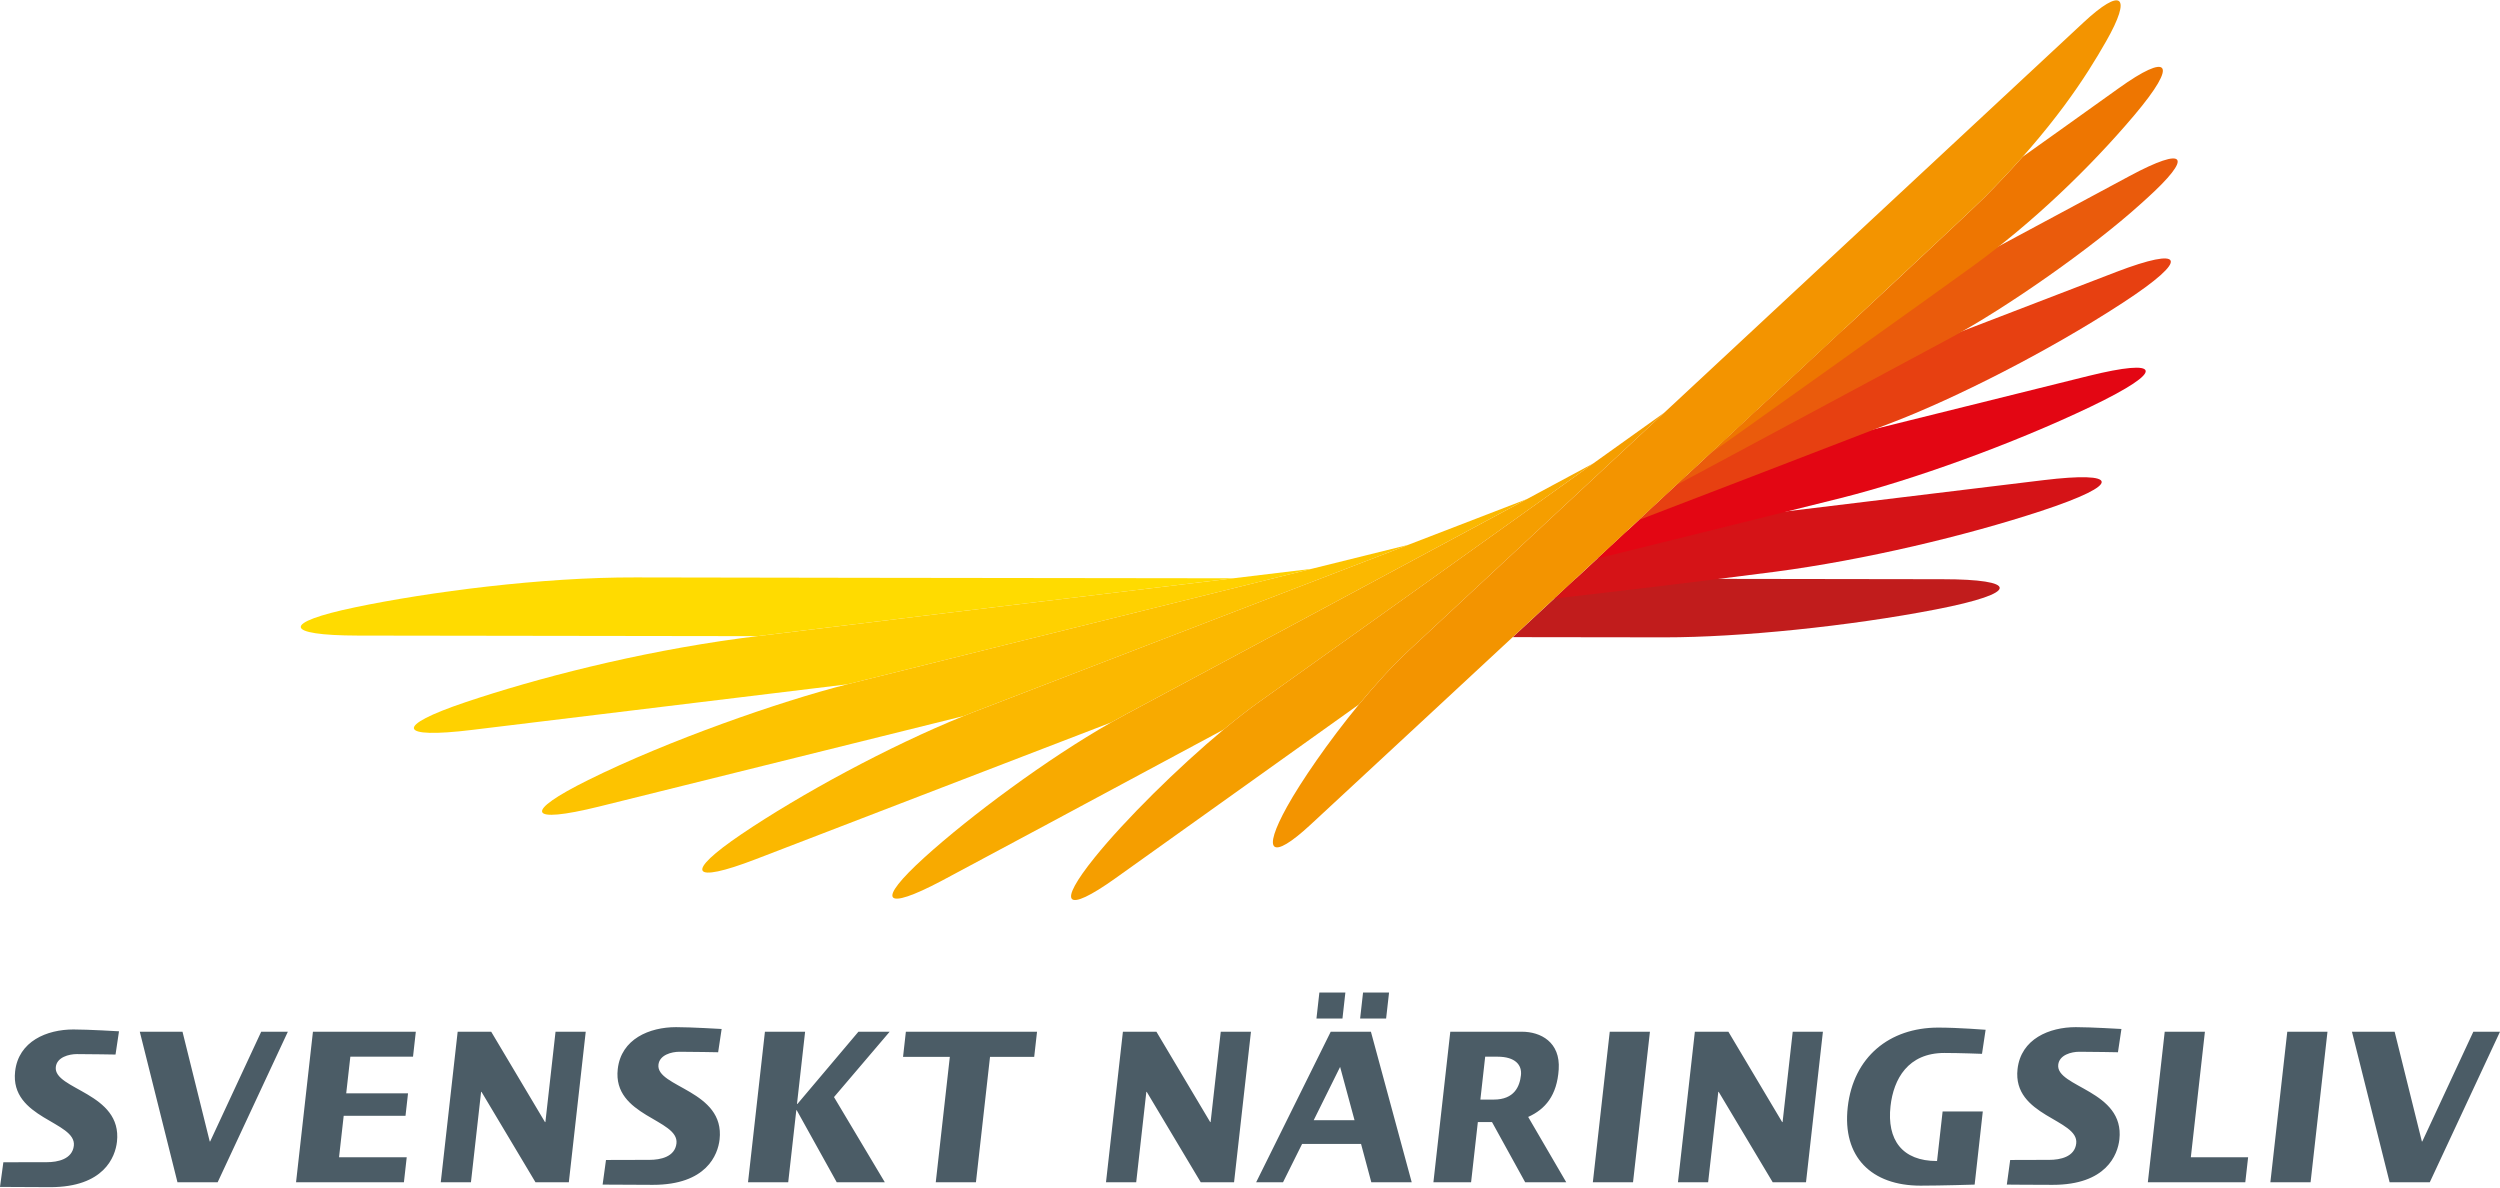 <?xml version="1.0" encoding="UTF-8"?>
<svg width="400px" height="190px" xmlns="http://www.w3.org/2000/svg" viewBox="0 0 741.692 352.099">
  <path fill="#4B5C66" d="M179.783 344.037s8.808-.036 12.944-.036c3.15 0 7.513-.858 7.965-4.88.812-7.23-19-7.967-17.42-22.054 1.003-8.962 9.442-12.438 17.288-12.438 4.447 0 13.535.543 13.535.543l-1.037 6.906s-7.587-.146-11.478-.146c-2.348 0-5.913.933-6.234 3.836-.76 6.73 19.78 7.6 18.14 22.177-.507 4.514-3.86 13.47-19.798 13.47-5.746 0-14.905-.073-14.905-.073l1-7.303zM.996 344.714s8.81-.024 12.948-.024c3.15 0 7.508-.872 7.963-4.885.81-7.237-19.003-7.974-17.42-22.055 1.008-8.962 9.44-12.434 17.285-12.434 4.452 0 13.534.545 13.534.545l-1.03 6.896s-7.594-.136-11.483-.136c-2.345 0-5.915.927-6.235 3.824-.758 6.742 19.778 7.605 18.144 22.183-.507 4.514-3.86 13.47-19.8 13.47C9.16 352.1 0 352.028 0 352.028l.996-7.313zM41.473 305.984h12.67l8.08 32.555h.126l15.145-32.556H85.4l-20.826 44.663H52.65l-11.177-44.663zM92.84 305.984h30.523l-.83 7.41h-18.596l-1.224 10.873h18.34l-.75 6.672h-18.338l-1.38 12.29h20.08l-.833 7.42h-32l5.01-44.666zM135.78 305.984h9.947l15.954 26.806h.124l3.01-26.806h8.958l-5.013 44.663h-9.893l-16.012-26.812h-.125l-3.01 26.812h-8.956l5.017-44.663zM226.936 305.984h11.922l-2.41 21.43h.13l18.1-21.43h9.267l-16.515 19.393 15.077 25.27H248.24l-11.87-21.375h-.125l-2.4 21.375H221.92l5.016-44.663zM281.788 313.455h-13.875l.835-7.47h38.914l-.84 7.47h-13.108l-4.176 37.192h-11.922l4.172-37.192zM596.376 344.037s7.5-.036 11.637-.036c3.15 0 7.513-.858 7.958-4.88.816-7.23-18.99-7.967-17.414-22.054 1.01-8.962 9.44-12.438 17.287-12.438 4.448 0 13.536.543 13.536.543l-1.034 6.906s-7.585-.146-11.483-.146c-2.348 0-5.906.933-6.234 3.836-.756 6.73 19.78 7.6 18.143 22.177-.507 4.514-3.86 13.47-19.8 13.47-5.746 0-13.595-.073-13.595-.073l.998-7.303zM333.137 305.984h9.945l15.955 26.806h.124l3.008-26.806h8.963l-5.015 44.663h-9.884l-16.017-26.812h-.123l-3.007 26.812h-8.962l5.017-44.663zM389.75 332.228l7.83-15.803 4.277 15.803H389.75zm.812-30.154h7.717l.862-7.715h-7.714l-.866 7.714zm12.956 0h7.71l.872-7.715h-7.715l-.867 7.714zm-30.85 48.573h7.975l5.658-11.37h17.49l3.044 11.37h11.985l-12.103-44.663h-11.922l-22.126 44.663zM440.62 313.392h3.645c5.313 0 7.31 2.482 6.964 5.51-.367 3.272-1.925 7.216-8.08 7.216h-3.955l1.425-12.726zm-15.363 37.255h11.182l2.005-17.857h4.202l9.84 17.857h12.186l-11.297-19.383c5.077-2.278 8.553-6.36 9.06-14.104.536-8.092-5.356-11.176-10.915-11.176H430.27l-5.01 44.663zM477.573 305.984h11.924l-5.017 44.663h-11.92l5.013-44.663zM502.827 305.984h9.945l15.955 26.806h.126l3.006-26.806h8.957l-5.015 44.663h-9.88l-16.02-26.812h-.125l-3.01 26.812h-8.955l5.015-44.663zM585.833 351.342s-9.887.312-16.063.312c-14.518 0-23.257-8.476-21.59-23.306 1.66-14.824 12.337-23.586 26.853-23.586 5.93 0 14.052.646 14.052.646l-1.07 7.14s-6.59-.26-11.16-.26c-10.807 0-15.075 7.722-15.98 15.75-1.12 10.01 3.422 16.314 13.8 16.314l1.654-14.71h11.92l-2.417 21.7zM642.218 305.984h11.928l-4.178 37.244h16.995l-.837 7.42h-28.913l5.005-44.664zM678.582 305.984h11.926l-5.015 44.663h-11.928l5.017-44.663zM697.766 305.984h12.666l8.08 32.555h.127l15.143-32.556h7.91l-20.83 44.663H708.94l-11.174-44.663z"></path>
  <path fill="#FFDB00" d="M188.498 171.205c-27.576-.093-61.306 4.295-83.17 8.87-21.865 4.573-21.346 8.33.877 8.385 8.77.023 59.844.092 118.465.17 19.536-2.45 85.367-10.423 141.222-17.167-68.07-.083-160.358-.2-177.394-.258z"></path>
  <path fill="#FFD100" d="M365.893 171.462c-55.855 6.746-121.687 14.718-141.222 17.167-2.382.297-4.084.515-4.986.636-31.056 4.204-60.725 11.94-81.626 18.977-21.155 7.122-20.2 10.934 2.02 8.2 8.856-1.09 56.782-6.91 111.23-13.515 12.06-3.067 81.5-20.307 137.79-34.267l-23.205 2.802z"></path>
  <path fill="#FDC300" d="M389.1 168.66c-56.292 13.96-125.732 31.2-137.792 34.267l-.22.056c-19.71 5.02-52.83 16.56-76.55 28.314-19.43 9.63-18.1 13.145 3.15 7.898 8.938-2.206 56.328-13.98 108.238-26.878.917-.37 1.838-.747 2.74-1.097 14.043-5.465 79.564-30.6 129.077-49.663L389.1 168.66z"></path>
  <path fill="#FBB800" d="M417.742 161.557c-49.512 19.062-115.034 44.198-129.077 49.663-.9.35-1.822.727-2.74 1.097-22.322 9.007-48.66 23.37-65.887 35.018-17.094 11.56-15.227 14.94 4.192 7.46 9.068-3.494 56.95-21.918 105.418-40.566 1.495-.85 2.97-1.672 4.41-2.438 14.796-7.875 79.437-42.603 118.938-63.83-9.7 3.753-21.897 8.454-35.254 13.595z"></path>
  <path fill="#F8AA00" d="M453 147.962c-39.5 21.228-104.143 55.954-118.94 63.83-1.438.767-2.916 1.59-4.41 2.438-18.967 10.775-41.895 27.815-55.362 40.02-14.528 13.167-12.218 16.13 5.17 6.912 8.7-4.612 47.228-25.298 83.558-44.82 3.74-3.113 7.336-5.93 10.587-8.234 10.812-7.662 67.598-48.23 99.077-70.723-5.235 2.81-11.985 6.44-19.68 10.577z"></path>
  <path fill="#F59E00" d="M472.678 137.384c-31.478 22.492-88.263 63.06-99.077 70.723-3.25 2.304-6.845 5.12-10.586 8.234-13.66 11.37-29.36 26.92-38.238 37.937-11.31 14.035-8.706 16.762 6.04 6.254 13.34-9.502 62.992-44.96 72.356-51.647 4.778-5.794 9.85-11.395 14.812-16.025 5.767-5.377 38.44-35.79 75.762-70.53-.054.038-8.568 6.125-21.068 15.056z"></path>
  <g>
    <path fill="#C11C1C" d="M448.79 188.923c2.578.004 32.11.062 45.167.062 22.197 0 54.706-3.3 80.364-8.28 25.658-4.977 24.22-8.958 1.947-8.967-16.682-.007-103.386-.154-108.794-.165l-6.366 5.913c-4.188 3.888-8.3 7.71-12.317 11.437z"></path>
    <path fill="#D51317" d="M461.107 177.487c3.257-.374 40.252-4.64 65.52-7.965 26.452-3.48 56.572-10.658 78.924-18.026 24.83-8.185 22.868-11.835.686-9.147-21.456 2.6-117.212 14.228-123.434 14.984-2.973 2.762-5.95 5.527-8.9 8.27-4.315 4.007-8.59 7.976-12.795 11.883z"></path>
    <path fill="#E30613" d="M619.604 111.43c-20.444 5.056-112.455 27.94-119.304 29.643l-2.895 2.692c-3.717 3.457-7.45 6.926-11.182 10.392L473.9 165.604c4.414-1.09 52.1-12.895 72.31-17.964 21.202-5.317 50.91-16.008 74.04-27.086 23.126-11.078 20.593-14.38-.646-9.125z"></path>
    <path fill="#E74011" d="M627.872 80.568c-19.058 7.29-100.747 38.765-106.636 41.032-4.524 4.208-9.136 8.5-13.815 12.85-3.314 3.083-6.66 6.192-10.015 9.314-3.717 3.457-7.45 6.926-11.182 10.392 4.274-1.64 59.795-22.942 76.23-29.33 17.098-6.644 44.304-20.07 67.448-35.177 20.484-13.37 17.745-16.646-2.028-9.082z"></path>
    <path fill="#EA5B0C" d="M631.776 52.13l-84.863 45.563c-11.885 11.075-25.433 23.683-39.493 36.757l-10.016 9.314 81.263-43.616c16.86-9.052 42.206-26.9 56.325-39.66l1.814-1.636c14.112-12.756 11.84-15.777-5.03-6.723z"></path>
    <path fill="#EE7601" d="M628.59 26.06c-13.164 9.435-26.038 18.59-28.53 20.363-3.36 3.792-7.1 7.796-11.32 12.04-3.784 3.806-40.39 37.93-81.32 75.988 9.395-6.678 65.64-46.677 78.39-55.968 16.853-12.282 33.78-28.298 47.37-44.38 13.542-16.028 10.067-18.55-4.59-8.043z"></path>
  </g>
  <path fill="#F39400" d="M618.04 6.646S550.512 69.49 493.747 122.328c-37.32 34.738-69.995 65.152-75.762 70.53-4.964 4.628-10.035 10.23-14.812 16.024-9.215 11.178-17.316 23.094-21.295 30.26-7.67 13.806-4.672 16.135 6.814 5.525 11.49-10.61 191.402-177.513 200.047-186.205 20.652-20.763 30.274-36.095 36.088-46.294 7.807-13.69 4.72-16.252-6.79-5.522z"></path>
</svg>
